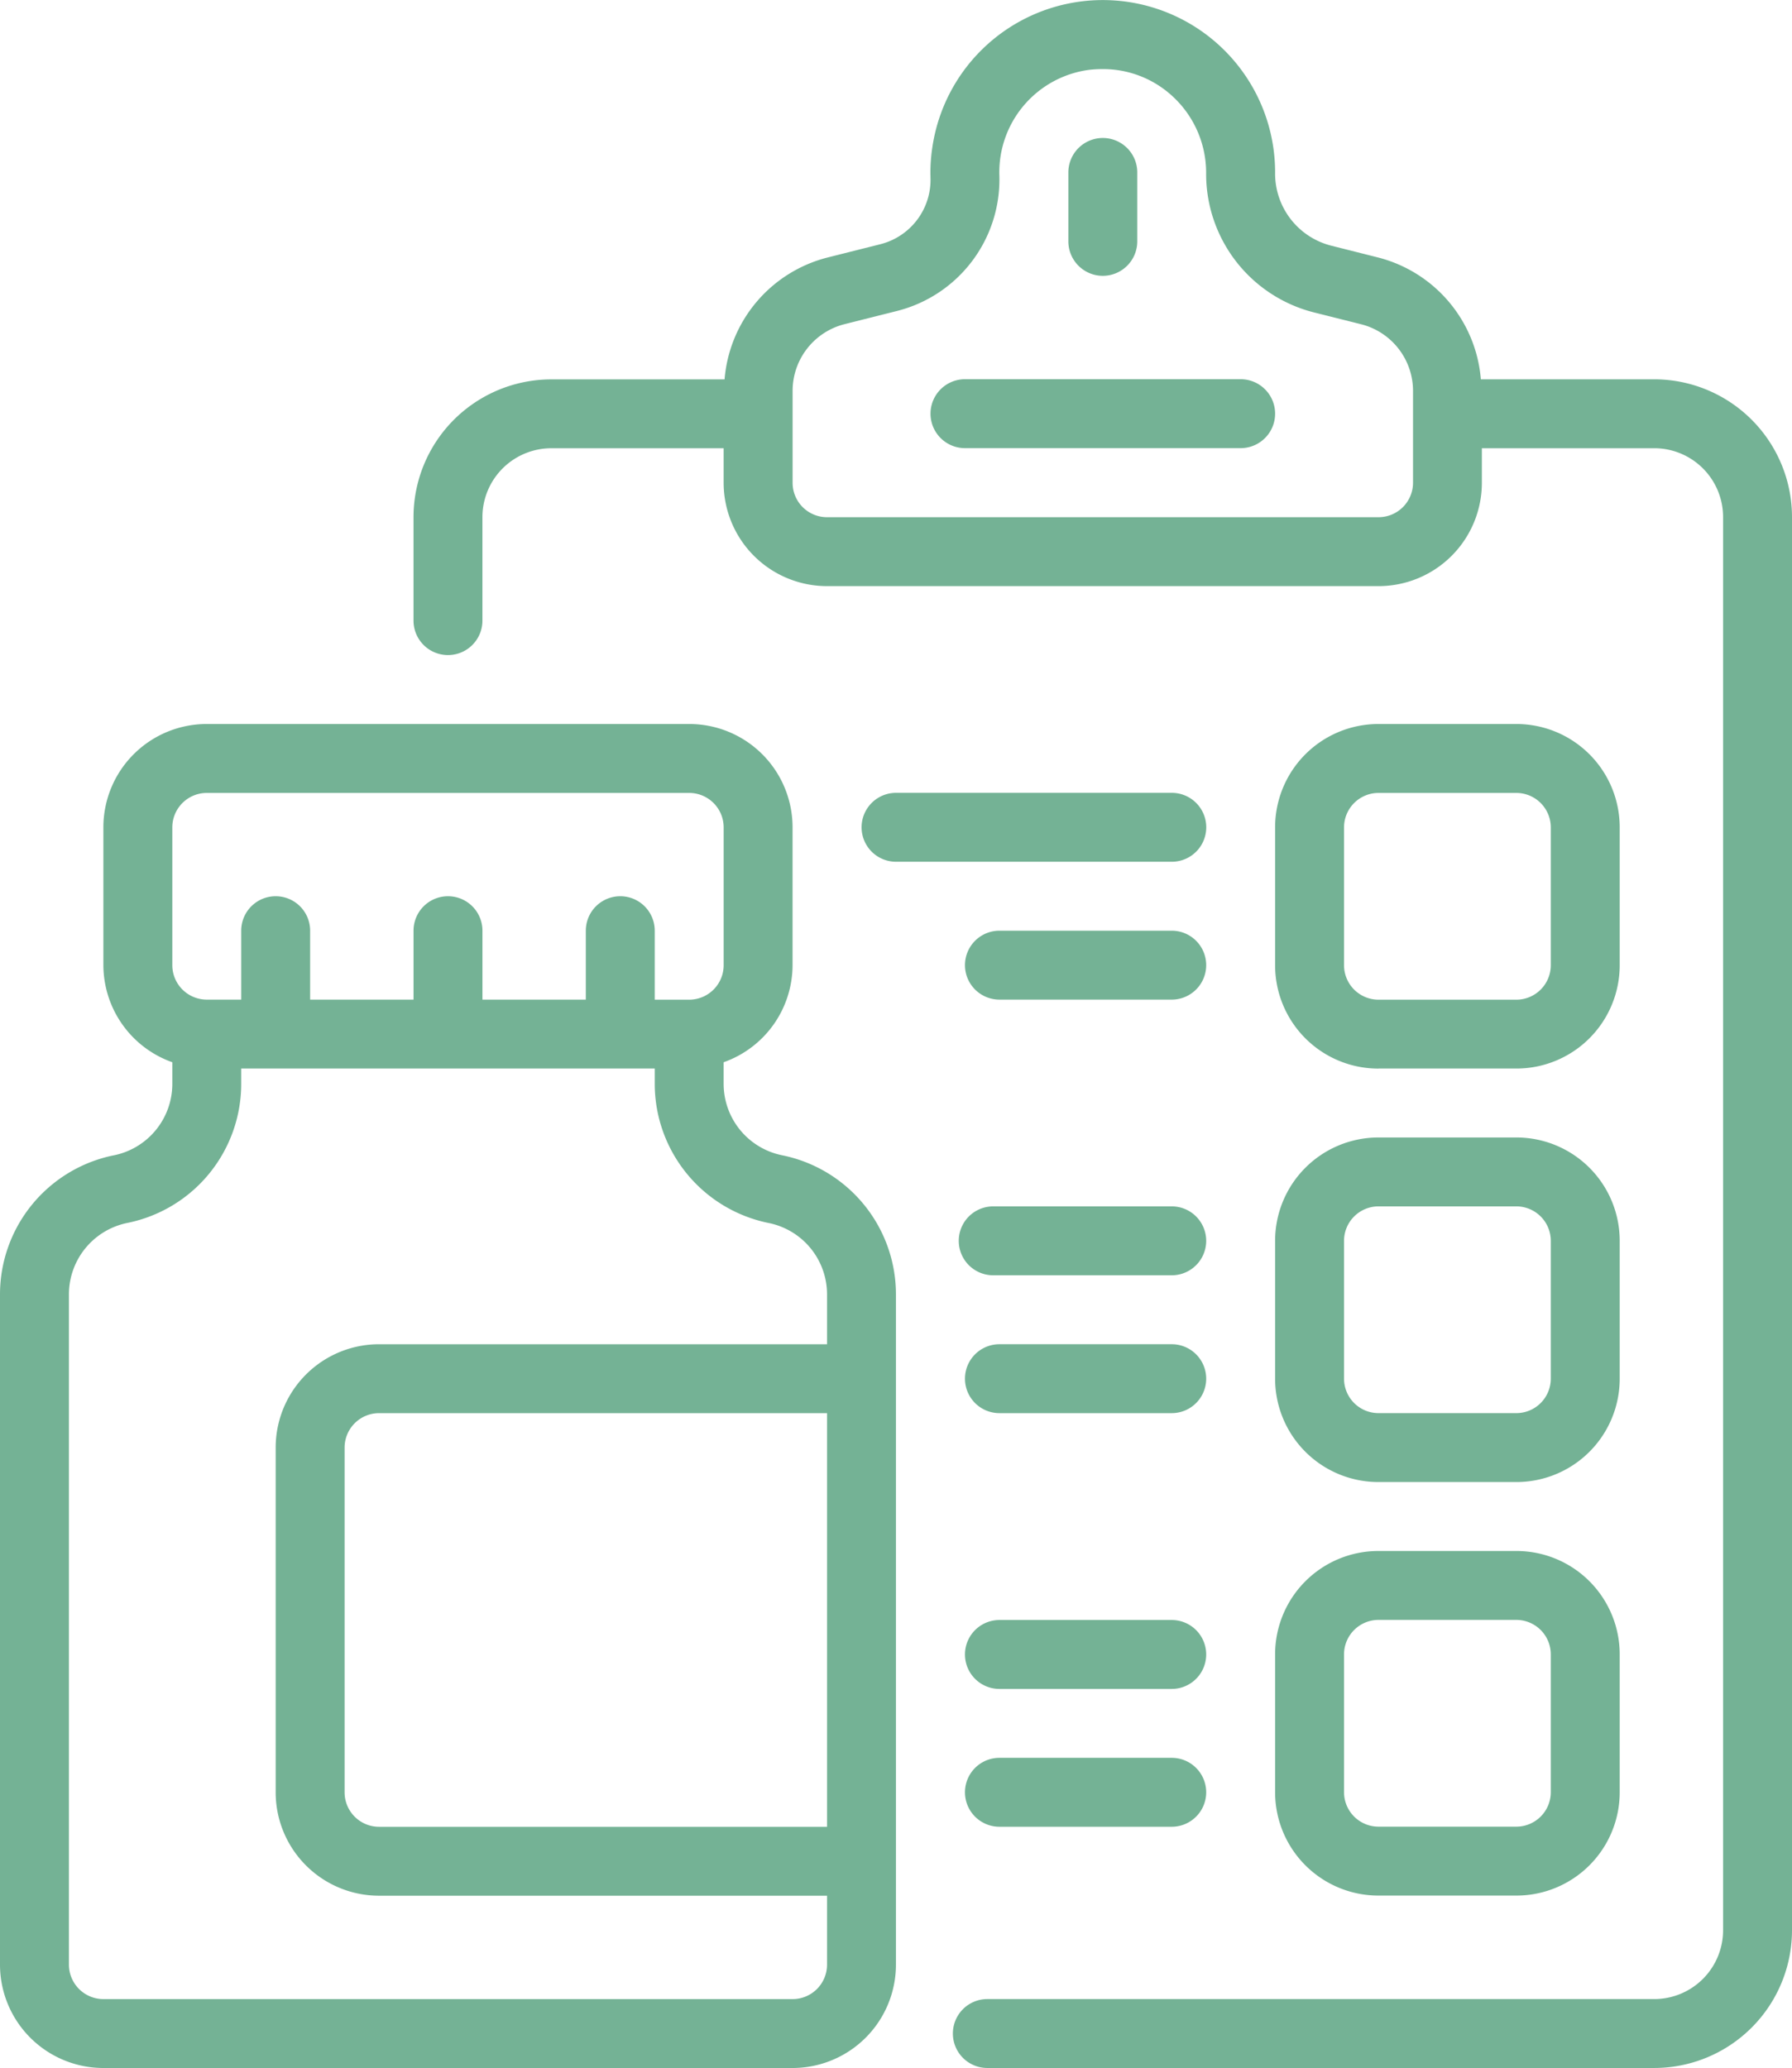 <?xml version="1.0" encoding="UTF-8"?> <svg xmlns="http://www.w3.org/2000/svg" id="Group_365" data-name="Group 365" width="122.468" height="141.328" viewBox="0 0 122.468 141.328"><defs><style> .cls-1 { fill: #74b295; } </style></defs><path id="Path_242" data-name="Path 242" class="cls-1" d="M62.408,175.336H107.98a9.419,9.419,0,0,0,9.42-9.42V69.352a9.419,9.419,0,0,0-9.42-9.42H96.136a9.379,9.379,0,0,0-7.065-8.337L85.917,50.8a5.084,5.084,0,0,1-3.842-5,11.775,11.775,0,0,0-23.432-1.674,11.391,11.391,0,0,0-.118,2.063A4.539,4.539,0,0,1,55.093,50.7l-3.578.9a9.379,9.379,0,0,0-7.065,8.337H32.612a9.419,9.419,0,0,0-9.42,9.42v7.065a2.355,2.355,0,1,0,4.71,0V69.352a4.71,4.71,0,0,1,4.71-4.71H44.387V67a7.067,7.067,0,0,0,7.065,7.065H89.14A7.062,7.062,0,0,0,96.205,67V64.641H107.98a4.705,4.705,0,0,1,4.71,4.71v96.565a4.705,4.705,0,0,1-4.71,4.71H62.408a2.355,2.355,0,0,0,0,4.71M91.5,67a2.357,2.357,0,0,1-2.355,2.355H51.452A2.351,2.351,0,0,1,49.1,67V60.73a4.7,4.7,0,0,1,3.564-4.571l3.578-.9a9.267,9.267,0,0,0,6.989-9.226,7.058,7.058,0,0,1,6.155-7.253,7.992,7.992,0,0,1,.91-.049,6.986,6.986,0,0,1,4.675,1.772,7.1,7.1,0,0,1,2.39,5.342,9.763,9.763,0,0,0,7.406,9.524l3.154.792A4.7,4.7,0,0,1,91.5,60.73Z" transform="translate(5.068 -34.009)"></path><path id="Path_243" data-name="Path 243" class="cls-1" d="M31.989,44.786a2.357,2.357,0,0,0,2.355-2.355v-4.71a2.355,2.355,0,1,0-4.71,0v4.71a2.357,2.357,0,0,0,2.355,2.355" transform="translate(43.379 -25.936)"></path><path id="Path_244" data-name="Path 244" class="cls-1" d="M49.473,37.739H30.633a2.355,2.355,0,0,0,0,4.71h18.84a2.355,2.355,0,0,0,0-4.71" transform="translate(35.315 -11.823)"></path><path id="Path_245" data-name="Path 245" class="cls-1" d="M48.8,41.808H29.955a2.355,2.355,0,0,0,0,4.71H48.8a2.355,2.355,0,0,0,0-4.71" transform="translate(31.282 12.375)"></path><path id="Path_246" data-name="Path 246" class="cls-1" d="M38.733,64.681h9.42a7.062,7.062,0,0,0,7.065-7.065V48.2a7.062,7.062,0,0,0-7.065-7.065h-9.42A7.062,7.062,0,0,0,31.668,48.2v9.42a7.062,7.062,0,0,0,7.065,7.065M36.378,48.2a2.357,2.357,0,0,1,2.355-2.355h9.42A2.357,2.357,0,0,1,50.508,48.2v9.42a2.357,2.357,0,0,1-2.355,2.355h-9.42a2.357,2.357,0,0,1-2.355-2.355Z" transform="translate(55.475 8.344)"></path><path id="Path_247" data-name="Path 247" class="cls-1" d="M42.747,43.164H30.972a2.355,2.355,0,0,0,0,4.71H42.747a2.355,2.355,0,0,0,0-4.71" transform="translate(37.331 20.44)"></path><path id="Path_248" data-name="Path 248" class="cls-1" d="M43.11,45.876h-12.2a2.355,2.355,0,0,0,0,4.71h12.2a2.355,2.355,0,0,0,0-4.71" transform="translate(36.968 36.568)"></path><path id="Path_249" data-name="Path 249" class="cls-1" d="M31.668,61.683a7.062,7.062,0,0,0,7.065,7.065h9.42a7.062,7.062,0,0,0,7.065-7.065v-9.42A7.062,7.062,0,0,0,48.153,45.2h-9.42a7.062,7.062,0,0,0-7.065,7.065Zm4.71-9.42a2.357,2.357,0,0,1,2.355-2.355h9.42a2.357,2.357,0,0,1,2.355,2.355v9.42a2.357,2.357,0,0,1-2.355,2.355h-9.42a2.357,2.357,0,0,1-2.355-2.355Z" transform="translate(55.475 32.536)"></path><path id="Path_250" data-name="Path 250" class="cls-1" d="M42.747,47.232H30.972a2.355,2.355,0,0,0,0,4.71H42.747a2.355,2.355,0,0,0,0-4.71" transform="translate(37.331 44.633)"></path><path id="Path_251" data-name="Path 251" class="cls-1" d="M42.747,49.945H30.972a2.355,2.355,0,0,0,0,4.71H42.747a2.355,2.355,0,0,0,0-4.71" transform="translate(37.331 60.767)"></path><path id="Path_252" data-name="Path 252" class="cls-1" d="M31.668,65.751a7.062,7.062,0,0,0,7.065,7.065h9.42a7.062,7.062,0,0,0,7.065-7.065v-9.42a7.062,7.062,0,0,0-7.065-7.065h-9.42a7.062,7.062,0,0,0-7.065,7.065Zm4.71-9.42a2.357,2.357,0,0,1,2.355-2.355h9.42a2.357,2.357,0,0,1,2.355,2.355v9.42a2.357,2.357,0,0,1-2.355,2.355h-9.42a2.357,2.357,0,0,1-2.355-2.355Z" transform="translate(55.475 56.729)"></path><path id="Path_253" data-name="Path 253" class="cls-1" d="M42.747,51.3H30.972a2.355,2.355,0,0,0,0,4.71H42.747a2.355,2.355,0,0,0,0-4.71" transform="translate(37.331 68.831)"></path><path id="Path_254" data-name="Path 254" class="cls-1" d="M26.891,70.613a9.7,9.7,0,0,0-7.767,9.49v45.816a7.067,7.067,0,0,0,7.065,7.065h47.1a7.067,7.067,0,0,0,7.065-7.065V80.1a9.7,9.7,0,0,0-7.767-9.49,4.981,4.981,0,0,1-4.008-4.87V64.25a7.055,7.055,0,0,0,4.71-6.634V48.2a7.062,7.062,0,0,0-7.065-7.065H33.254A7.062,7.062,0,0,0,26.189,48.2v9.42A7.065,7.065,0,0,0,30.9,64.25v1.494a4.981,4.981,0,0,1-4.008,4.87M75.645,116.5H45.029a2.357,2.357,0,0,1-2.355-2.355V90.586a2.357,2.357,0,0,1,2.355-2.355H75.645Zm-4-41.266a4.975,4.975,0,0,1,4,4.87v3.418H45.029a7.067,7.067,0,0,0-7.065,7.065v23.558a7.067,7.067,0,0,0,7.065,7.065H75.645v4.71a2.353,2.353,0,0,1-2.355,2.355h-47.1a2.357,2.357,0,0,1-2.355-2.355V80.1a4.982,4.982,0,0,1,4-4.87,9.7,9.7,0,0,0,7.774-9.49V64.681H63.87v1.063a9.71,9.71,0,0,0,7.774,9.49M30.9,48.2a2.357,2.357,0,0,1,2.355-2.355H66.225A2.357,2.357,0,0,1,68.58,48.2v9.42a2.357,2.357,0,0,1-2.355,2.355H63.87V55.26a2.355,2.355,0,1,0-4.71,0v4.71H52.095V55.26a2.355,2.355,0,1,0-4.71,0v4.71H40.319V55.26a2.355,2.355,0,1,0-4.71,0v4.71H33.254A2.357,2.357,0,0,1,30.9,57.615Z" transform="translate(-19.124 8.344)"></path></svg> 
